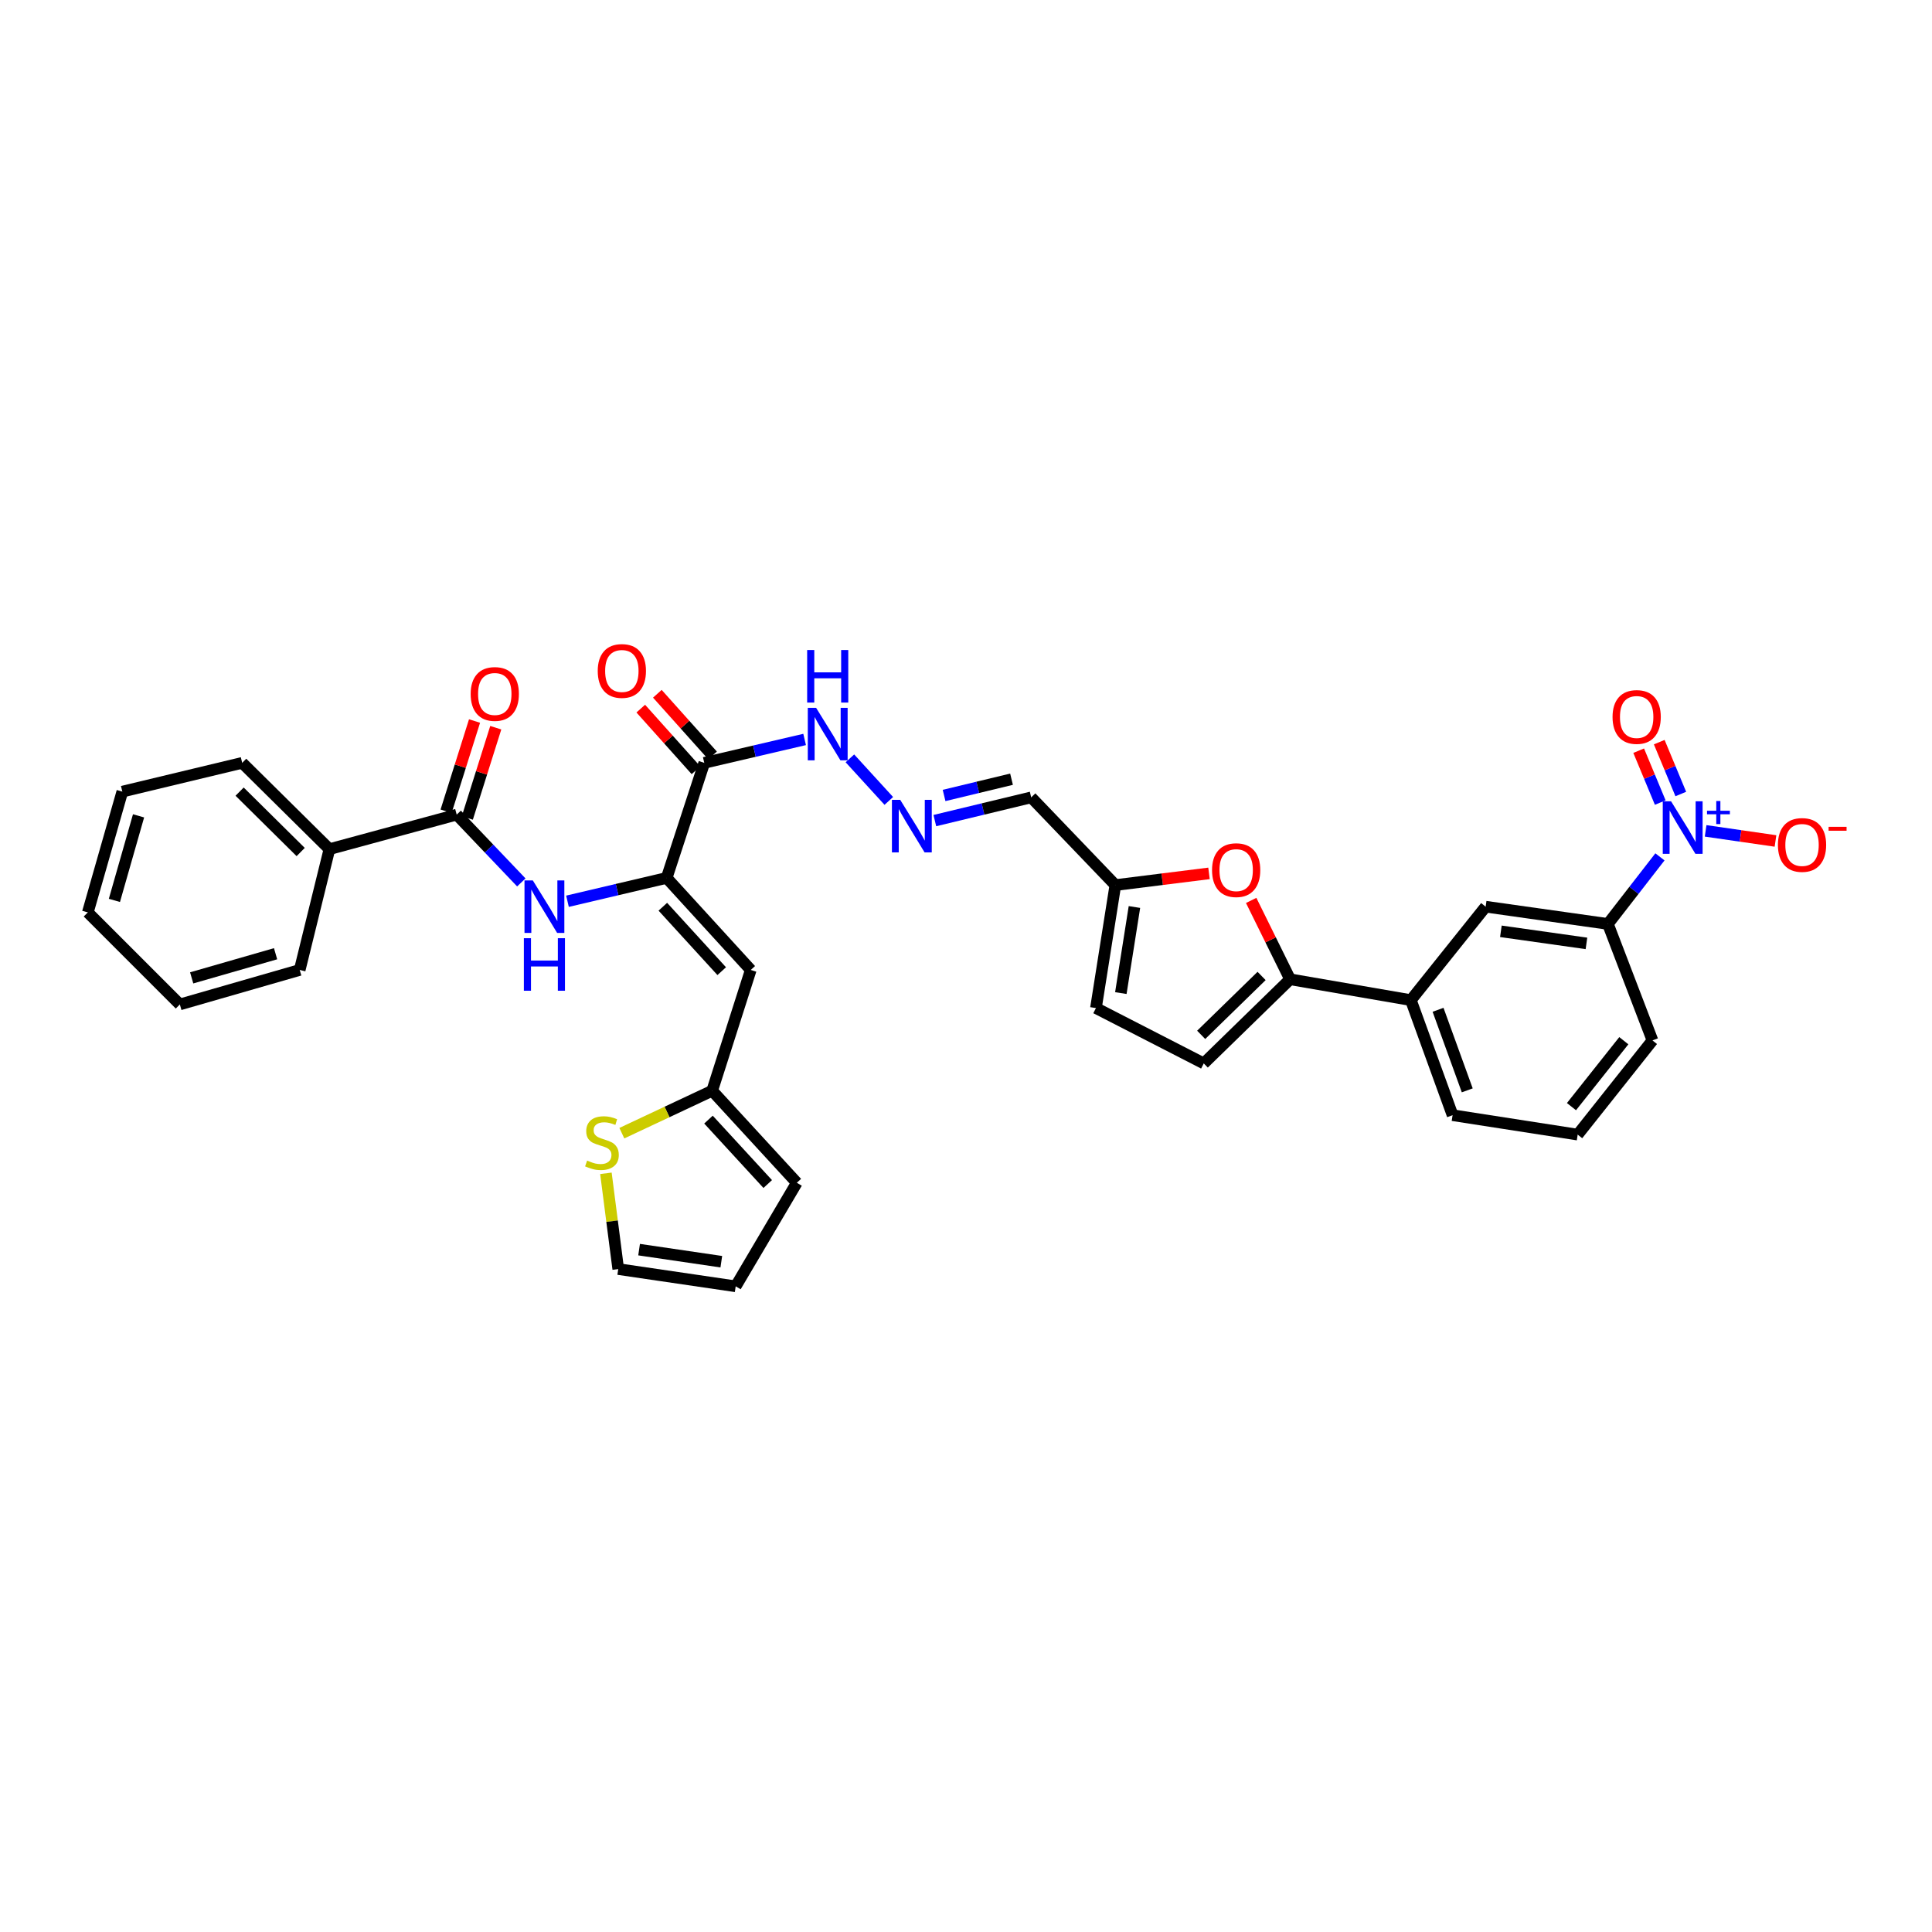 <?xml version='1.0' encoding='iso-8859-1'?>
<svg version='1.1' baseProfile='full'
              xmlns='http://www.w3.org/2000/svg'
                      xmlns:rdkit='http://www.rdkit.org/xml'
                      xmlns:xlink='http://www.w3.org/1999/xlink'
                  xml:space='preserve'
width='1000px' height='1000px' viewBox='0 0 1000 1000'>
<!-- END OF HEADER -->
<rect style='opacity:1.0;fill:#FFFFFF;stroke:none' width='1000' height='1000' x='0' y='0'> </rect>
<path class='bond-8' d='M 859.179,443.515 L 845.713,460.87' style='fill:none;fill-rule:evenodd;stroke:#0000FF;stroke-width:6px;stroke-linecap:butt;stroke-linejoin:miter;stroke-opacity:1' />
<path class='bond-8' d='M 845.713,460.87 L 832.246,478.225' style='fill:none;fill-rule:evenodd;stroke:#000000;stroke-width:6px;stroke-linecap:butt;stroke-linejoin:miter;stroke-opacity:1' />
<path class='bond-16' d='M 882.827,430.057 L 900.908,432.671' style='fill:none;fill-rule:evenodd;stroke:#0000FF;stroke-width:6px;stroke-linecap:butt;stroke-linejoin:miter;stroke-opacity:1' />
<path class='bond-16' d='M 900.908,432.671 L 918.989,435.284' style='fill:none;fill-rule:evenodd;stroke:#FF0000;stroke-width:6px;stroke-linecap:butt;stroke-linejoin:miter;stroke-opacity:1' />
<path class='bond-17' d='M 869.978,410.982 L 864.399,397.558' style='fill:none;fill-rule:evenodd;stroke:#0000FF;stroke-width:6px;stroke-linecap:butt;stroke-linejoin:miter;stroke-opacity:1' />
<path class='bond-17' d='M 864.399,397.558 L 858.82,384.134' style='fill:none;fill-rule:evenodd;stroke:#FF0000;stroke-width:6px;stroke-linecap:butt;stroke-linejoin:miter;stroke-opacity:1' />
<path class='bond-17' d='M 859.339,415.404 L 853.759,401.98' style='fill:none;fill-rule:evenodd;stroke:#0000FF;stroke-width:6px;stroke-linecap:butt;stroke-linejoin:miter;stroke-opacity:1' />
<path class='bond-17' d='M 853.759,401.98 L 848.18,388.556' style='fill:none;fill-rule:evenodd;stroke:#FF0000;stroke-width:6px;stroke-linecap:butt;stroke-linejoin:miter;stroke-opacity:1' />
<path class='bond-0' d='M 345.061,454.406 L 364.527,394.85' style='fill:none;fill-rule:evenodd;stroke:#000000;stroke-width:6px;stroke-linecap:butt;stroke-linejoin:miter;stroke-opacity:1' />
<path class='bond-2' d='M 345.061,454.406 L 388.595,502.044' style='fill:none;fill-rule:evenodd;stroke:#000000;stroke-width:6px;stroke-linecap:butt;stroke-linejoin:miter;stroke-opacity:1' />
<path class='bond-2' d='M 343.085,469.325 L 373.559,502.671' style='fill:none;fill-rule:evenodd;stroke:#000000;stroke-width:6px;stroke-linecap:butt;stroke-linejoin:miter;stroke-opacity:1' />
<path class='bond-4' d='M 345.061,454.406 L 319.395,460.446' style='fill:none;fill-rule:evenodd;stroke:#000000;stroke-width:6px;stroke-linecap:butt;stroke-linejoin:miter;stroke-opacity:1' />
<path class='bond-4' d='M 319.395,460.446 L 293.729,466.486' style='fill:none;fill-rule:evenodd;stroke:#0000FF;stroke-width:6px;stroke-linecap:butt;stroke-linejoin:miter;stroke-opacity:1' />
<path class='bond-1' d='M 667.743,506.877 L 730.263,517.663' style='fill:none;fill-rule:evenodd;stroke:#000000;stroke-width:6px;stroke-linecap:butt;stroke-linejoin:miter;stroke-opacity:1' />
<path class='bond-6' d='M 667.743,506.877 L 657.673,486.465' style='fill:none;fill-rule:evenodd;stroke:#000000;stroke-width:6px;stroke-linecap:butt;stroke-linejoin:miter;stroke-opacity:1' />
<path class='bond-6' d='M 657.673,486.465 L 647.603,466.053' style='fill:none;fill-rule:evenodd;stroke:#FF0000;stroke-width:6px;stroke-linecap:butt;stroke-linejoin:miter;stroke-opacity:1' />
<path class='bond-7' d='M 667.743,506.877 L 623.069,550.424' style='fill:none;fill-rule:evenodd;stroke:#000000;stroke-width:6px;stroke-linecap:butt;stroke-linejoin:miter;stroke-opacity:1' />
<path class='bond-7' d='M 652.999,505.158 L 621.728,535.641' style='fill:none;fill-rule:evenodd;stroke:#000000;stroke-width:6px;stroke-linecap:butt;stroke-linejoin:miter;stroke-opacity:1' />
<path class='bond-9' d='M 388.595,502.044 L 368.617,564.564' style='fill:none;fill-rule:evenodd;stroke:#000000;stroke-width:6px;stroke-linecap:butt;stroke-linejoin:miter;stroke-opacity:1' />
<path class='bond-3' d='M 364.527,394.85 L 390.498,388.798' style='fill:none;fill-rule:evenodd;stroke:#000000;stroke-width:6px;stroke-linecap:butt;stroke-linejoin:miter;stroke-opacity:1' />
<path class='bond-3' d='M 390.498,388.798 L 416.47,382.746' style='fill:none;fill-rule:evenodd;stroke:#0000FF;stroke-width:6px;stroke-linecap:butt;stroke-linejoin:miter;stroke-opacity:1' />
<path class='bond-20' d='M 368.818,391.007 L 354.53,375.051' style='fill:none;fill-rule:evenodd;stroke:#000000;stroke-width:6px;stroke-linecap:butt;stroke-linejoin:miter;stroke-opacity:1' />
<path class='bond-20' d='M 354.53,375.051 L 340.242,359.094' style='fill:none;fill-rule:evenodd;stroke:#FF0000;stroke-width:6px;stroke-linecap:butt;stroke-linejoin:miter;stroke-opacity:1' />
<path class='bond-20' d='M 360.235,398.693 L 345.947,382.737' style='fill:none;fill-rule:evenodd;stroke:#000000;stroke-width:6px;stroke-linecap:butt;stroke-linejoin:miter;stroke-opacity:1' />
<path class='bond-20' d='M 345.947,382.737 L 331.658,366.781' style='fill:none;fill-rule:evenodd;stroke:#FF0000;stroke-width:6px;stroke-linecap:butt;stroke-linejoin:miter;stroke-opacity:1' />
<path class='bond-5' d='M 269.834,456.746 L 253.111,439.196' style='fill:none;fill-rule:evenodd;stroke:#0000FF;stroke-width:6px;stroke-linecap:butt;stroke-linejoin:miter;stroke-opacity:1' />
<path class='bond-5' d='M 253.111,439.196 L 236.388,421.645' style='fill:none;fill-rule:evenodd;stroke:#000000;stroke-width:6px;stroke-linecap:butt;stroke-linejoin:miter;stroke-opacity:1' />
<path class='bond-21' d='M 241.883,423.377 L 249.245,400.02' style='fill:none;fill-rule:evenodd;stroke:#000000;stroke-width:6px;stroke-linecap:butt;stroke-linejoin:miter;stroke-opacity:1' />
<path class='bond-21' d='M 249.245,400.02 L 256.608,376.662' style='fill:none;fill-rule:evenodd;stroke:#FF0000;stroke-width:6px;stroke-linecap:butt;stroke-linejoin:miter;stroke-opacity:1' />
<path class='bond-21' d='M 230.894,419.913 L 238.256,396.556' style='fill:none;fill-rule:evenodd;stroke:#000000;stroke-width:6px;stroke-linecap:butt;stroke-linejoin:miter;stroke-opacity:1' />
<path class='bond-21' d='M 238.256,396.556 L 245.619,373.198' style='fill:none;fill-rule:evenodd;stroke:#FF0000;stroke-width:6px;stroke-linecap:butt;stroke-linejoin:miter;stroke-opacity:1' />
<path class='bond-23' d='M 236.388,421.645 L 170.508,439.517' style='fill:none;fill-rule:evenodd;stroke:#000000;stroke-width:6px;stroke-linecap:butt;stroke-linejoin:miter;stroke-opacity:1' />
<path class='bond-10' d='M 625.776,452.06 L 601.542,455.09' style='fill:none;fill-rule:evenodd;stroke:#FF0000;stroke-width:6px;stroke-linecap:butt;stroke-linejoin:miter;stroke-opacity:1' />
<path class='bond-10' d='M 601.542,455.09 L 577.307,458.119' style='fill:none;fill-rule:evenodd;stroke:#000000;stroke-width:6px;stroke-linecap:butt;stroke-linejoin:miter;stroke-opacity:1' />
<path class='bond-15' d='M 623.069,550.424 L 567.258,521.772' style='fill:none;fill-rule:evenodd;stroke:#000000;stroke-width:6px;stroke-linecap:butt;stroke-linejoin:miter;stroke-opacity:1' />
<path class='bond-13' d='M 832.246,478.225 L 768.971,469.296' style='fill:none;fill-rule:evenodd;stroke:#000000;stroke-width:6px;stroke-linecap:butt;stroke-linejoin:miter;stroke-opacity:1' />
<path class='bond-13' d='M 821.145,488.295 L 776.852,482.044' style='fill:none;fill-rule:evenodd;stroke:#000000;stroke-width:6px;stroke-linecap:butt;stroke-linejoin:miter;stroke-opacity:1' />
<path class='bond-26' d='M 832.246,478.225 L 855.316,538.518' style='fill:none;fill-rule:evenodd;stroke:#000000;stroke-width:6px;stroke-linecap:butt;stroke-linejoin:miter;stroke-opacity:1' />
<path class='bond-14' d='M 368.617,564.564 L 345.24,575.547' style='fill:none;fill-rule:evenodd;stroke:#000000;stroke-width:6px;stroke-linecap:butt;stroke-linejoin:miter;stroke-opacity:1' />
<path class='bond-14' d='M 345.24,575.547 L 321.864,586.529' style='fill:none;fill-rule:evenodd;stroke:#CCCC00;stroke-width:6px;stroke-linecap:butt;stroke-linejoin:miter;stroke-opacity:1' />
<path class='bond-24' d='M 368.617,564.564 L 412.426,612.201' style='fill:none;fill-rule:evenodd;stroke:#000000;stroke-width:6px;stroke-linecap:butt;stroke-linejoin:miter;stroke-opacity:1' />
<path class='bond-24' d='M 366.707,579.509 L 397.374,612.855' style='fill:none;fill-rule:evenodd;stroke:#000000;stroke-width:6px;stroke-linecap:butt;stroke-linejoin:miter;stroke-opacity:1' />
<path class='bond-18' d='M 577.307,458.119 L 533.748,412.716' style='fill:none;fill-rule:evenodd;stroke:#000000;stroke-width:6px;stroke-linecap:butt;stroke-linejoin:miter;stroke-opacity:1' />
<path class='bond-35' d='M 577.307,458.119 L 567.258,521.772' style='fill:none;fill-rule:evenodd;stroke:#000000;stroke-width:6px;stroke-linecap:butt;stroke-linejoin:miter;stroke-opacity:1' />
<path class='bond-35' d='M 587.181,469.464 L 580.146,514.021' style='fill:none;fill-rule:evenodd;stroke:#000000;stroke-width:6px;stroke-linecap:butt;stroke-linejoin:miter;stroke-opacity:1' />
<path class='bond-11' d='M 730.263,517.663 L 768.971,469.296' style='fill:none;fill-rule:evenodd;stroke:#000000;stroke-width:6px;stroke-linecap:butt;stroke-linejoin:miter;stroke-opacity:1' />
<path class='bond-34' d='M 730.263,517.663 L 751.854,577.225' style='fill:none;fill-rule:evenodd;stroke:#000000;stroke-width:6px;stroke-linecap:butt;stroke-linejoin:miter;stroke-opacity:1' />
<path class='bond-34' d='M 744.334,522.67 L 759.448,564.364' style='fill:none;fill-rule:evenodd;stroke:#000000;stroke-width:6px;stroke-linecap:butt;stroke-linejoin:miter;stroke-opacity:1' />
<path class='bond-12' d='M 483.871,424.737 L 508.809,418.726' style='fill:none;fill-rule:evenodd;stroke:#0000FF;stroke-width:6px;stroke-linecap:butt;stroke-linejoin:miter;stroke-opacity:1' />
<path class='bond-12' d='M 508.809,418.726 L 533.748,412.716' style='fill:none;fill-rule:evenodd;stroke:#000000;stroke-width:6px;stroke-linecap:butt;stroke-linejoin:miter;stroke-opacity:1' />
<path class='bond-12' d='M 488.653,411.732 L 506.11,407.525' style='fill:none;fill-rule:evenodd;stroke:#0000FF;stroke-width:6px;stroke-linecap:butt;stroke-linejoin:miter;stroke-opacity:1' />
<path class='bond-12' d='M 506.11,407.525 L 523.566,403.317' style='fill:none;fill-rule:evenodd;stroke:#000000;stroke-width:6px;stroke-linecap:butt;stroke-linejoin:miter;stroke-opacity:1' />
<path class='bond-19' d='M 460.044,414.557 L 439.907,392.525' style='fill:none;fill-rule:evenodd;stroke:#0000FF;stroke-width:6px;stroke-linecap:butt;stroke-linejoin:miter;stroke-opacity:1' />
<path class='bond-22' d='M 313.621,607.304 L 316.811,632.086' style='fill:none;fill-rule:evenodd;stroke:#CCCC00;stroke-width:6px;stroke-linecap:butt;stroke-linejoin:miter;stroke-opacity:1' />
<path class='bond-22' d='M 316.811,632.086 L 320,656.869' style='fill:none;fill-rule:evenodd;stroke:#000000;stroke-width:6px;stroke-linecap:butt;stroke-linejoin:miter;stroke-opacity:1' />
<path class='bond-36' d='M 320,656.869 L 380.792,665.798' style='fill:none;fill-rule:evenodd;stroke:#000000;stroke-width:6px;stroke-linecap:butt;stroke-linejoin:miter;stroke-opacity:1' />
<path class='bond-36' d='M 330.793,646.808 L 373.348,653.059' style='fill:none;fill-rule:evenodd;stroke:#000000;stroke-width:6px;stroke-linecap:butt;stroke-linejoin:miter;stroke-opacity:1' />
<path class='bond-29' d='M 170.508,439.517 L 125.354,394.85' style='fill:none;fill-rule:evenodd;stroke:#000000;stroke-width:6px;stroke-linecap:butt;stroke-linejoin:miter;stroke-opacity:1' />
<path class='bond-29' d='M 155.631,441.009 L 124.024,409.742' style='fill:none;fill-rule:evenodd;stroke:#000000;stroke-width:6px;stroke-linecap:butt;stroke-linejoin:miter;stroke-opacity:1' />
<path class='bond-30' d='M 170.508,439.517 L 155.132,502.044' style='fill:none;fill-rule:evenodd;stroke:#000000;stroke-width:6px;stroke-linecap:butt;stroke-linejoin:miter;stroke-opacity:1' />
<path class='bond-25' d='M 412.426,612.201 L 380.792,665.798' style='fill:none;fill-rule:evenodd;stroke:#000000;stroke-width:6px;stroke-linecap:butt;stroke-linejoin:miter;stroke-opacity:1' />
<path class='bond-28' d='M 855.316,538.518 L 816.608,587.275' style='fill:none;fill-rule:evenodd;stroke:#000000;stroke-width:6px;stroke-linecap:butt;stroke-linejoin:miter;stroke-opacity:1' />
<path class='bond-28' d='M 840.486,538.667 L 813.39,572.797' style='fill:none;fill-rule:evenodd;stroke:#000000;stroke-width:6px;stroke-linecap:butt;stroke-linejoin:miter;stroke-opacity:1' />
<path class='bond-27' d='M 751.854,577.225 L 816.608,587.275' style='fill:none;fill-rule:evenodd;stroke:#000000;stroke-width:6px;stroke-linecap:butt;stroke-linejoin:miter;stroke-opacity:1' />
<path class='bond-31' d='M 125.354,394.85 L 63.314,409.739' style='fill:none;fill-rule:evenodd;stroke:#000000;stroke-width:6px;stroke-linecap:butt;stroke-linejoin:miter;stroke-opacity:1' />
<path class='bond-32' d='M 155.132,502.044 L 93.092,519.897' style='fill:none;fill-rule:evenodd;stroke:#000000;stroke-width:6px;stroke-linecap:butt;stroke-linejoin:miter;stroke-opacity:1' />
<path class='bond-32' d='M 142.64,493.649 L 99.212,506.146' style='fill:none;fill-rule:evenodd;stroke:#000000;stroke-width:6px;stroke-linecap:butt;stroke-linejoin:miter;stroke-opacity:1' />
<path class='bond-37' d='M 63.314,409.739 L 45.455,472.259' style='fill:none;fill-rule:evenodd;stroke:#000000;stroke-width:6px;stroke-linecap:butt;stroke-linejoin:miter;stroke-opacity:1' />
<path class='bond-37' d='M 71.714,422.282 L 59.212,466.046' style='fill:none;fill-rule:evenodd;stroke:#000000;stroke-width:6px;stroke-linecap:butt;stroke-linejoin:miter;stroke-opacity:1' />
<path class='bond-33' d='M 93.092,519.897 L 45.455,472.259' style='fill:none;fill-rule:evenodd;stroke:#000000;stroke-width:6px;stroke-linecap:butt;stroke-linejoin:miter;stroke-opacity:1' />
<path  class='atom-0' d='M 864.943 414.745
L 873.854 429.147
Q 874.737 430.569, 876.158 433.142
Q 877.579 435.715, 877.656 435.869
L 877.656 414.745
L 881.266 414.745
L 881.266 441.937
L 877.541 441.937
L 867.977 426.19
Q 866.864 424.347, 865.673 422.234
Q 864.521 420.122, 864.175 419.469
L 864.175 441.937
L 860.642 441.937
L 860.642 414.745
L 864.943 414.745
' fill='#0000FF'/>
<path  class='atom-0' d='M 883.548 419.646
L 888.339 419.646
L 888.339 414.602
L 890.468 414.602
L 890.468 419.646
L 895.385 419.646
L 895.385 421.471
L 890.468 421.471
L 890.468 426.541
L 888.339 426.541
L 888.339 421.471
L 883.548 421.471
L 883.548 419.646
' fill='#0000FF'/>
<path  class='atom-5' d='M 275.781 455.699
L 284.691 470.102
Q 285.575 471.523, 286.996 474.096
Q 288.417 476.67, 288.494 476.823
L 288.494 455.699
L 292.104 455.699
L 292.104 482.892
L 288.378 482.892
L 278.815 467.145
Q 277.701 465.301, 276.511 463.189
Q 275.358 461.076, 275.013 460.424
L 275.013 482.892
L 271.479 482.892
L 271.479 455.699
L 275.781 455.699
' fill='#0000FF'/>
<path  class='atom-5' d='M 271.153 485.611
L 274.84 485.611
L 274.84 497.171
L 288.743 497.171
L 288.743 485.611
L 292.43 485.611
L 292.43 512.803
L 288.743 512.803
L 288.743 500.244
L 274.84 500.244
L 274.84 512.803
L 271.153 512.803
L 271.153 485.611
' fill='#0000FF'/>
<path  class='atom-7' d='M 627.352 450.38
Q 627.352 443.851, 630.578 440.202
Q 633.804 436.554, 639.834 436.554
Q 645.864 436.554, 649.09 440.202
Q 652.316 443.851, 652.316 450.38
Q 652.316 456.986, 649.052 460.75
Q 645.787 464.475, 639.834 464.475
Q 633.842 464.475, 630.578 460.75
Q 627.352 457.024, 627.352 450.38
M 639.834 461.403
Q 643.982 461.403, 646.209 458.638
Q 648.475 455.834, 648.475 450.38
Q 648.475 445.042, 646.209 442.353
Q 643.982 439.626, 639.834 439.626
Q 635.686 439.626, 633.42 442.315
Q 631.192 445.003, 631.192 450.38
Q 631.192 455.872, 633.42 458.638
Q 635.686 461.403, 639.834 461.403
' fill='#FF0000'/>
<path  class='atom-13' d='M 465.959 414.009
L 474.87 428.411
Q 475.753 429.832, 477.174 432.406
Q 478.595 434.979, 478.672 435.133
L 478.672 414.009
L 482.282 414.009
L 482.282 441.201
L 478.557 441.201
L 468.993 425.454
Q 467.88 423.61, 466.689 421.498
Q 465.537 419.386, 465.191 418.733
L 465.191 441.201
L 461.658 441.201
L 461.658 414.009
L 465.959 414.009
' fill='#0000FF'/>
<path  class='atom-15' d='M 303.888 600.698
Q 304.196 600.814, 305.463 601.351
Q 306.731 601.889, 308.113 602.235
Q 309.534 602.542, 310.917 602.542
Q 313.49 602.542, 314.988 601.313
Q 316.486 600.046, 316.486 597.856
Q 316.486 596.358, 315.718 595.437
Q 314.988 594.515, 313.836 594.016
Q 312.684 593.516, 310.763 592.94
Q 308.344 592.211, 306.884 591.519
Q 305.463 590.828, 304.426 589.368
Q 303.428 587.909, 303.428 585.451
Q 303.428 582.033, 305.732 579.92
Q 308.075 577.808, 312.684 577.808
Q 315.833 577.808, 319.405 579.306
L 318.521 582.263
Q 315.257 580.919, 312.799 580.919
Q 310.149 580.919, 308.689 582.033
Q 307.23 583.108, 307.268 584.99
Q 307.268 586.449, 307.998 587.333
Q 308.766 588.216, 309.841 588.715
Q 310.955 589.215, 312.799 589.791
Q 315.257 590.559, 316.716 591.327
Q 318.176 592.095, 319.213 593.67
Q 320.288 595.206, 320.288 597.856
Q 320.288 601.62, 317.753 603.656
Q 315.257 605.653, 311.071 605.653
Q 308.651 605.653, 306.807 605.115
Q 305.002 604.616, 302.851 603.733
L 303.888 600.698
' fill='#CCCC00'/>
<path  class='atom-17' d='M 920.249 437.347
Q 920.249 430.818, 923.475 427.17
Q 926.702 423.521, 932.732 423.521
Q 938.761 423.521, 941.988 427.17
Q 945.214 430.818, 945.214 437.347
Q 945.214 443.953, 941.949 447.717
Q 938.685 451.443, 932.732 451.443
Q 926.74 451.443, 923.475 447.717
Q 920.249 443.992, 920.249 437.347
M 932.732 448.37
Q 936.88 448.37, 939.107 445.605
Q 941.373 442.801, 941.373 437.347
Q 941.373 432.009, 939.107 429.32
Q 936.88 426.593, 932.732 426.593
Q 928.584 426.593, 926.318 429.282
Q 924.09 431.97, 924.09 437.347
Q 924.09 442.84, 926.318 445.605
Q 928.584 448.37, 932.732 448.37
' fill='#FF0000'/>
<path  class='atom-17' d='M 946.481 427.959
L 955.784 427.959
L 955.784 429.987
L 946.481 429.987
L 946.481 427.959
' fill='#FF0000'/>
<path  class='atom-18' d='M 834.653 371.108
Q 834.653 364.579, 837.879 360.93
Q 841.105 357.282, 847.135 357.282
Q 853.165 357.282, 856.391 360.93
Q 859.618 364.579, 859.618 371.108
Q 859.618 377.714, 856.353 381.478
Q 853.088 385.204, 847.135 385.204
Q 841.144 385.204, 837.879 381.478
Q 834.653 377.753, 834.653 371.108
M 847.135 382.131
Q 851.283 382.131, 853.511 379.366
Q 855.777 376.562, 855.777 371.108
Q 855.777 365.77, 853.511 363.081
Q 851.283 360.354, 847.135 360.354
Q 842.987 360.354, 840.721 363.043
Q 838.494 365.731, 838.494 371.108
Q 838.494 376.6, 840.721 379.366
Q 842.987 382.131, 847.135 382.131
' fill='#FF0000'/>
<path  class='atom-20' d='M 422.412 366.365
L 431.323 380.768
Q 432.206 382.189, 433.627 384.762
Q 435.048 387.335, 435.125 387.489
L 435.125 366.365
L 438.735 366.365
L 438.735 393.557
L 435.01 393.557
L 425.446 377.81
Q 424.333 375.967, 423.142 373.854
Q 421.99 371.742, 421.644 371.089
L 421.644 393.557
L 418.111 393.557
L 418.111 366.365
L 422.412 366.365
' fill='#0000FF'/>
<path  class='atom-20' d='M 417.784 336.454
L 421.471 336.454
L 421.471 348.014
L 435.375 348.014
L 435.375 336.454
L 439.062 336.454
L 439.062 363.646
L 435.375 363.646
L 435.375 351.087
L 421.471 351.087
L 421.471 363.646
L 417.784 363.646
L 417.784 336.454
' fill='#0000FF'/>
<path  class='atom-21' d='M 309.387 347.289
Q 309.387 340.76, 312.613 337.112
Q 315.839 333.463, 321.869 333.463
Q 327.899 333.463, 331.125 337.112
Q 334.352 340.76, 334.352 347.289
Q 334.352 353.895, 331.087 357.659
Q 327.822 361.385, 321.869 361.385
Q 315.878 361.385, 312.613 357.659
Q 309.387 353.934, 309.387 347.289
M 321.869 358.312
Q 326.017 358.312, 328.245 355.547
Q 330.511 352.743, 330.511 347.289
Q 330.511 341.951, 328.245 339.262
Q 326.017 336.536, 321.869 336.536
Q 317.721 336.536, 315.455 339.224
Q 313.228 341.913, 313.228 347.289
Q 313.228 352.782, 315.455 355.547
Q 317.721 358.312, 321.869 358.312
' fill='#FF0000'/>
<path  class='atom-22' d='M 243.615 359.196
Q 243.615 352.666, 246.841 349.018
Q 250.067 345.369, 256.097 345.369
Q 262.127 345.369, 265.353 349.018
Q 268.58 352.666, 268.58 359.196
Q 268.58 365.802, 265.315 369.566
Q 262.05 373.291, 256.097 373.291
Q 250.106 373.291, 246.841 369.566
Q 243.615 365.84, 243.615 359.196
M 256.097 370.218
Q 260.245 370.218, 262.473 367.453
Q 264.739 364.649, 264.739 359.196
Q 264.739 353.857, 262.473 351.169
Q 260.245 348.442, 256.097 348.442
Q 251.949 348.442, 249.683 351.13
Q 247.456 353.819, 247.456 359.196
Q 247.456 364.688, 249.683 367.453
Q 251.949 370.218, 256.097 370.218
' fill='#FF0000'/>
</svg>
